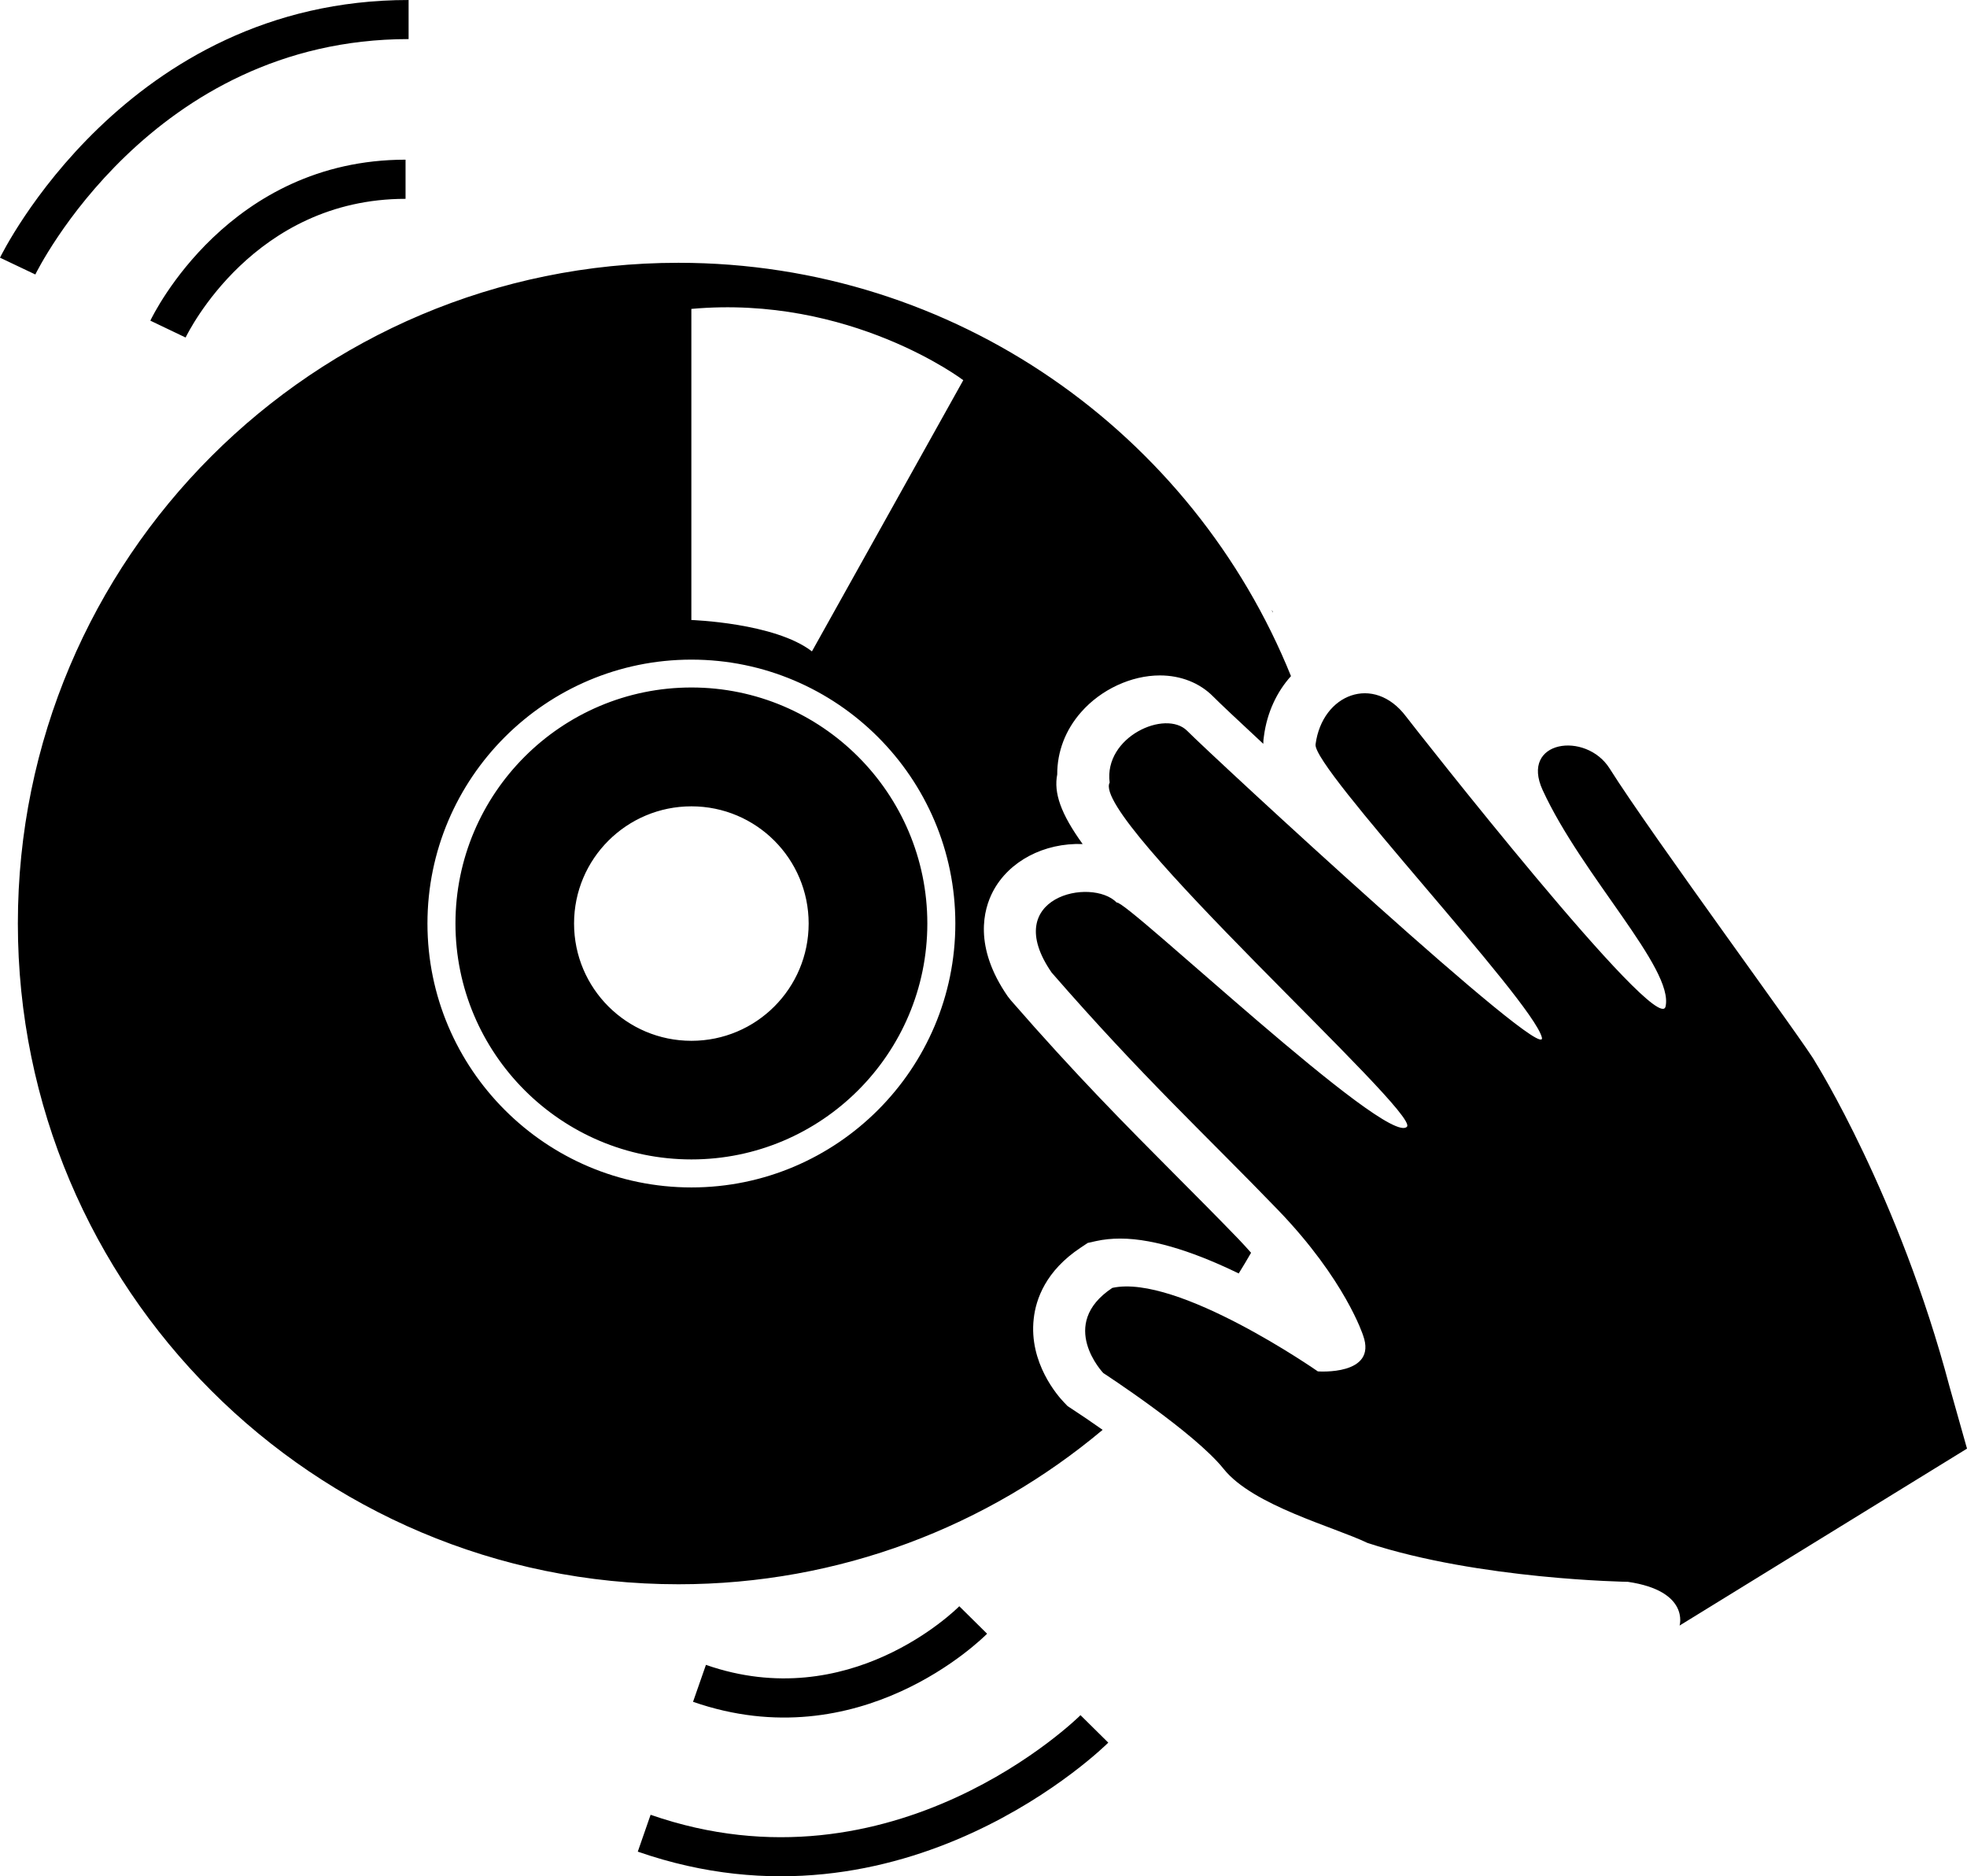 <?xml version="1.0" encoding="utf-8"?>
<!-- Generator: Adobe Illustrator 17.0.0, SVG Export Plug-In . SVG Version: 6.00 Build 0)  -->
<!DOCTYPE svg PUBLIC "-//W3C//DTD SVG 1.1//EN" "http://www.w3.org/Graphics/SVG/1.1/DTD/svg11.dtd">
<svg version="1.1" id="Capa_1" xmlns="http://www.w3.org/2000/svg" xmlns:xlink="http://www.w3.org/1999/xlink" x="0px" y="0px"
	 width="25.774px" height="24.582px" viewBox="0 0 25.774 24.582" enable-background="new 0 0 25.774 24.582" xml:space="preserve">
<path d="M14.448,18.733c-0.147-0.104-0.286-0.198-0.401-0.273l-0.058-0.038l-0.048-0.05c-0.078-0.081-0.462-0.516-0.396-1.095
	c0.028-0.257,0.158-0.628,0.615-0.931l0.093-0.062l0.108-0.024c0.099-0.022,0.206-0.033,0.318-0.033
	c0.473,0,1.042,0.209,1.552,0.457c0.056-0.089,0.109-0.18,0.162-0.271c-0.051-0.058-0.104-0.116-0.161-0.176
	c-0.284-0.294-0.556-0.567-0.83-0.842c-0.643-0.646-1.308-1.314-2.157-2.29l-0.041-0.052c-0.452-0.654-0.315-1.142-0.193-1.374
	c0.208-0.396,0.669-0.639,1.175-0.621c-0.288-0.399-0.38-0.671-0.333-0.912c-0.001-0.297,0.107-0.583,0.314-0.817
	c0.26-0.296,0.656-0.48,1.032-0.48c0.273,0,0.521,0.098,0.697,0.276c0.083,0.084,0.325,0.312,0.657,0.62
	c0-0.035,0.003-0.068,0.009-0.104c0.041-0.308,0.169-0.578,0.354-0.783c-1.283-3.174-4.393-5.415-8.026-5.415
	c-4.781,0-8.656,3.875-8.656,8.656s3.875,8.657,8.656,8.657C11.005,20.756,12.944,19.995,14.448,18.733z M9.059,4.047H9.06
	c2.084-0.188,3.562,0.934,3.562,0.934l-1.983,3.553c-0.485-0.375-1.58-0.411-1.58-0.411V4.047z M5.601,12.099
	c0-1.906,1.552-3.457,3.459-3.457c1.906,0,3.458,1.551,3.458,3.457c0,1.907-1.552,3.458-3.458,3.458
	C7.153,15.557,5.601,14.006,5.601,12.099z M16.676,8.024C16.67,8.012,16.667,8,16.663,7.99c0.004,0.008,0.008,0.014,0.014,0.024
	C16.677,8.016,16.676,8.021,16.676,8.024z M12.151,12.099c0-1.704-1.386-3.092-3.091-3.092c-1.706,0-3.092,1.388-3.092,3.092
	c0,1.705,1.387,3.091,3.092,3.091C10.765,15.19,12.151,13.804,12.151,12.099z M7.522,12.099c0-0.848,0.689-1.535,1.538-1.535
	s1.536,0.688,1.536,1.535c0,0.85-0.687,1.537-1.536,1.537S7.522,12.949,7.522,12.099z M22.008,21.297c0,0,0.136-0.453-0.677-0.573
	c0,0-1.949-0.029-3.414-0.51c-0.433-0.209-1.5-0.489-1.883-0.969s-1.577-1.256-1.577-1.256s-0.607-0.635,0.118-1.116
	c0.854-0.188,2.693,1.094,2.693,1.094s0.785,0.06,0.593-0.471c0,0-0.231-0.727-1.115-1.644c-0.95-0.985-1.77-1.736-2.966-3.11
	c-0.685-0.991,0.523-1.255,0.853-0.917c0.114-0.048,3.556,3.218,3.803,2.936c0.166-0.19-4.152-4.039-3.896-4.508
	c-0.078-0.601,0.733-0.963,1.016-0.678c0.319,0.323,4.76,4.433,4.647,4.015c-0.133-0.494-3.007-3.53-2.965-3.838
	c0.088-0.662,0.764-0.922,1.184-0.367c0.101,0.133,3.306,4.222,3.402,3.802c0.113-0.495-1.093-1.711-1.61-2.835
	c-0.301-0.654,0.567-0.775,0.877-0.284c0.544,0.866,2.594,3.646,2.695,3.846c0,0,1.096,1.747,1.761,4.26l0.227,0.805L22.008,21.297z
	 M1.97,4.201c0.041-0.086,1.029-2.109,3.344-2.109v0.513c-1.986,0-2.845,1.743-2.882,1.817L1.97,4.201z M0.463,3.596L0,3.376
	C0.017,3.342,1.648,0,5.354,0v0.512C1.978,0.512,0.478,3.565,0.463,3.596z M12.57,21.044l0.364,0.36
	c-0.068,0.068-1.666,1.653-3.853,0.892l0.169-0.484C11.125,22.466,12.511,21.102,12.57,21.044z M14.158,22.471l0.364,0.36
	c-0.026,0.026-2.666,2.646-6.165,1.428l0.168-0.483C11.712,24.886,14.134,22.496,14.158,22.471z"/>
</svg>
